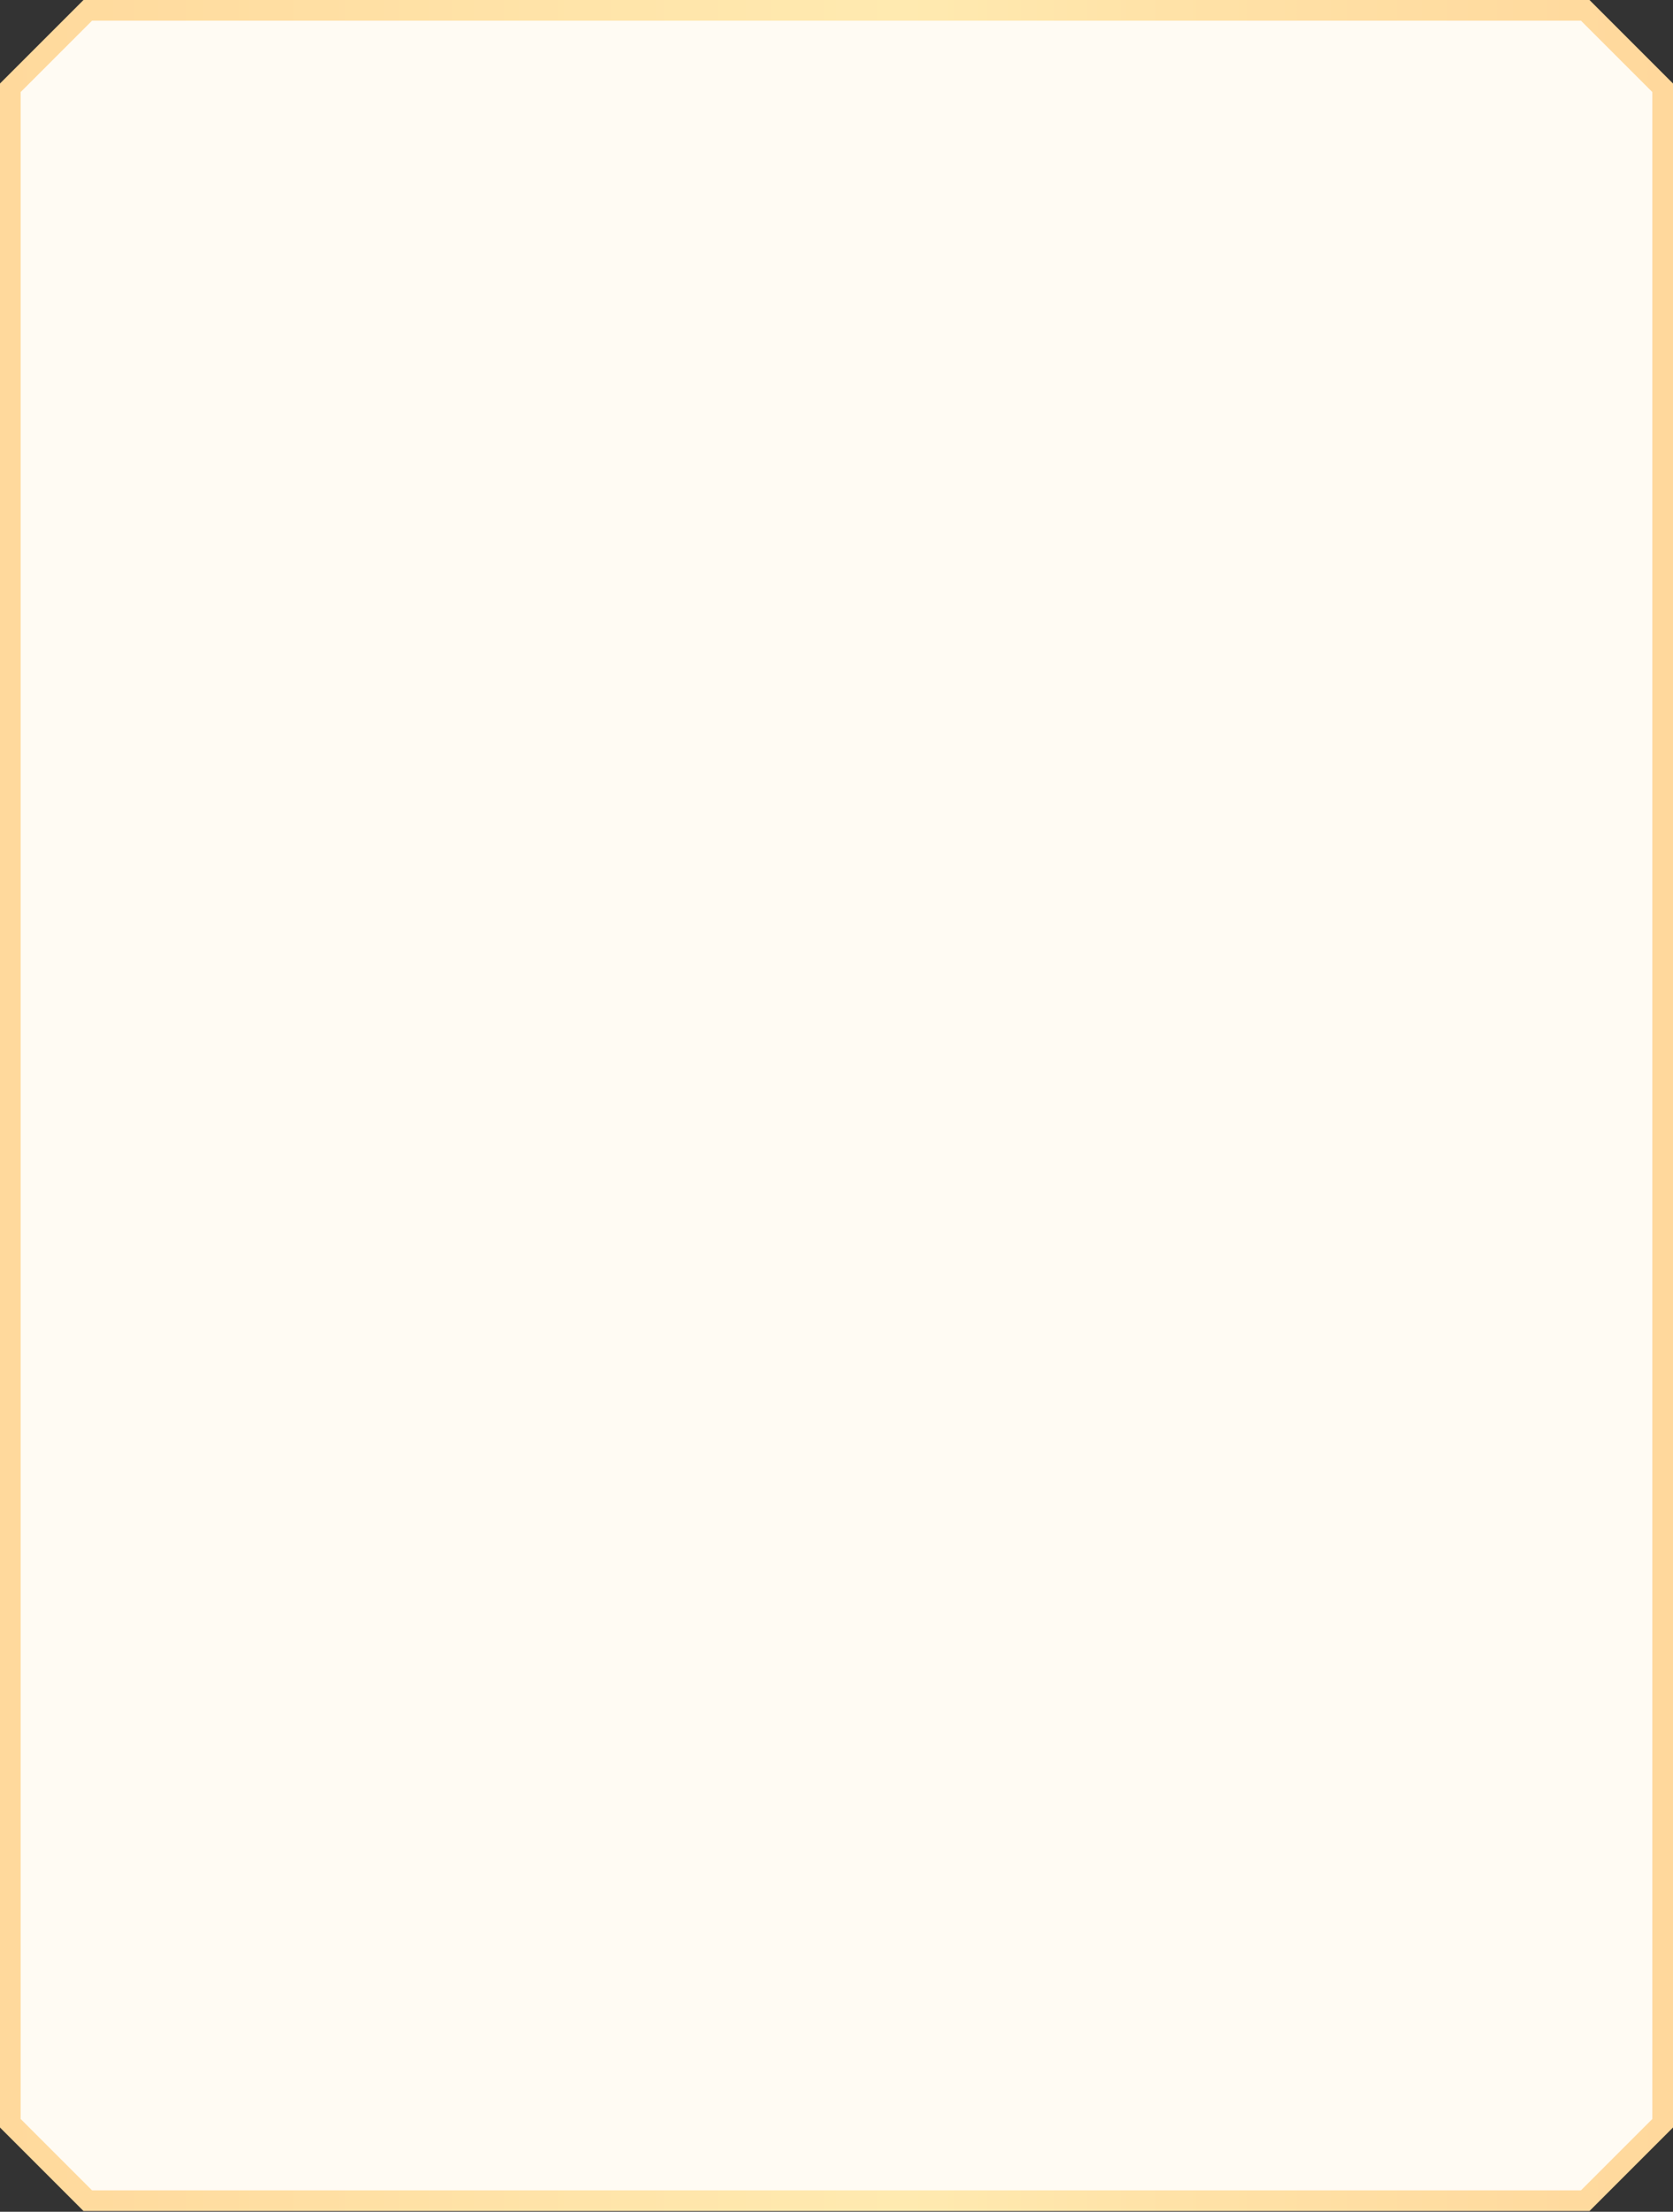 <svg width="320" height="423" viewBox="0 0 320 423" fill="none" xmlns="http://www.w3.org/2000/svg" preserveAspectRatio="none"><rect x="0" y="0" width="320" height="423" fill="#333333" stroke="none"/><path d="M303.21 420.879H16.79L1.975 406.064V16.79L16.79 1.975h286.42l14.815 14.815v389.274l-14.815 14.815z" fill="#FFFBF3" stroke="url(#paint0_linear_18069_21306)" stroke-width="3.951" stroke-miterlimit="10"/><defs><linearGradient id="paint0_linear_18069_21306" x1="0" y1="211.427" x2="320" y2="211.427" gradientUnits="userSpaceOnUse"><stop stop-color="#FFD99C"/><stop offset=".54" stop-color="#FFEAB0"/><stop offset=".7" stop-color="#FFE2A7"/><stop offset="1" stop-color="#FFD89C"/></linearGradient></defs></svg>